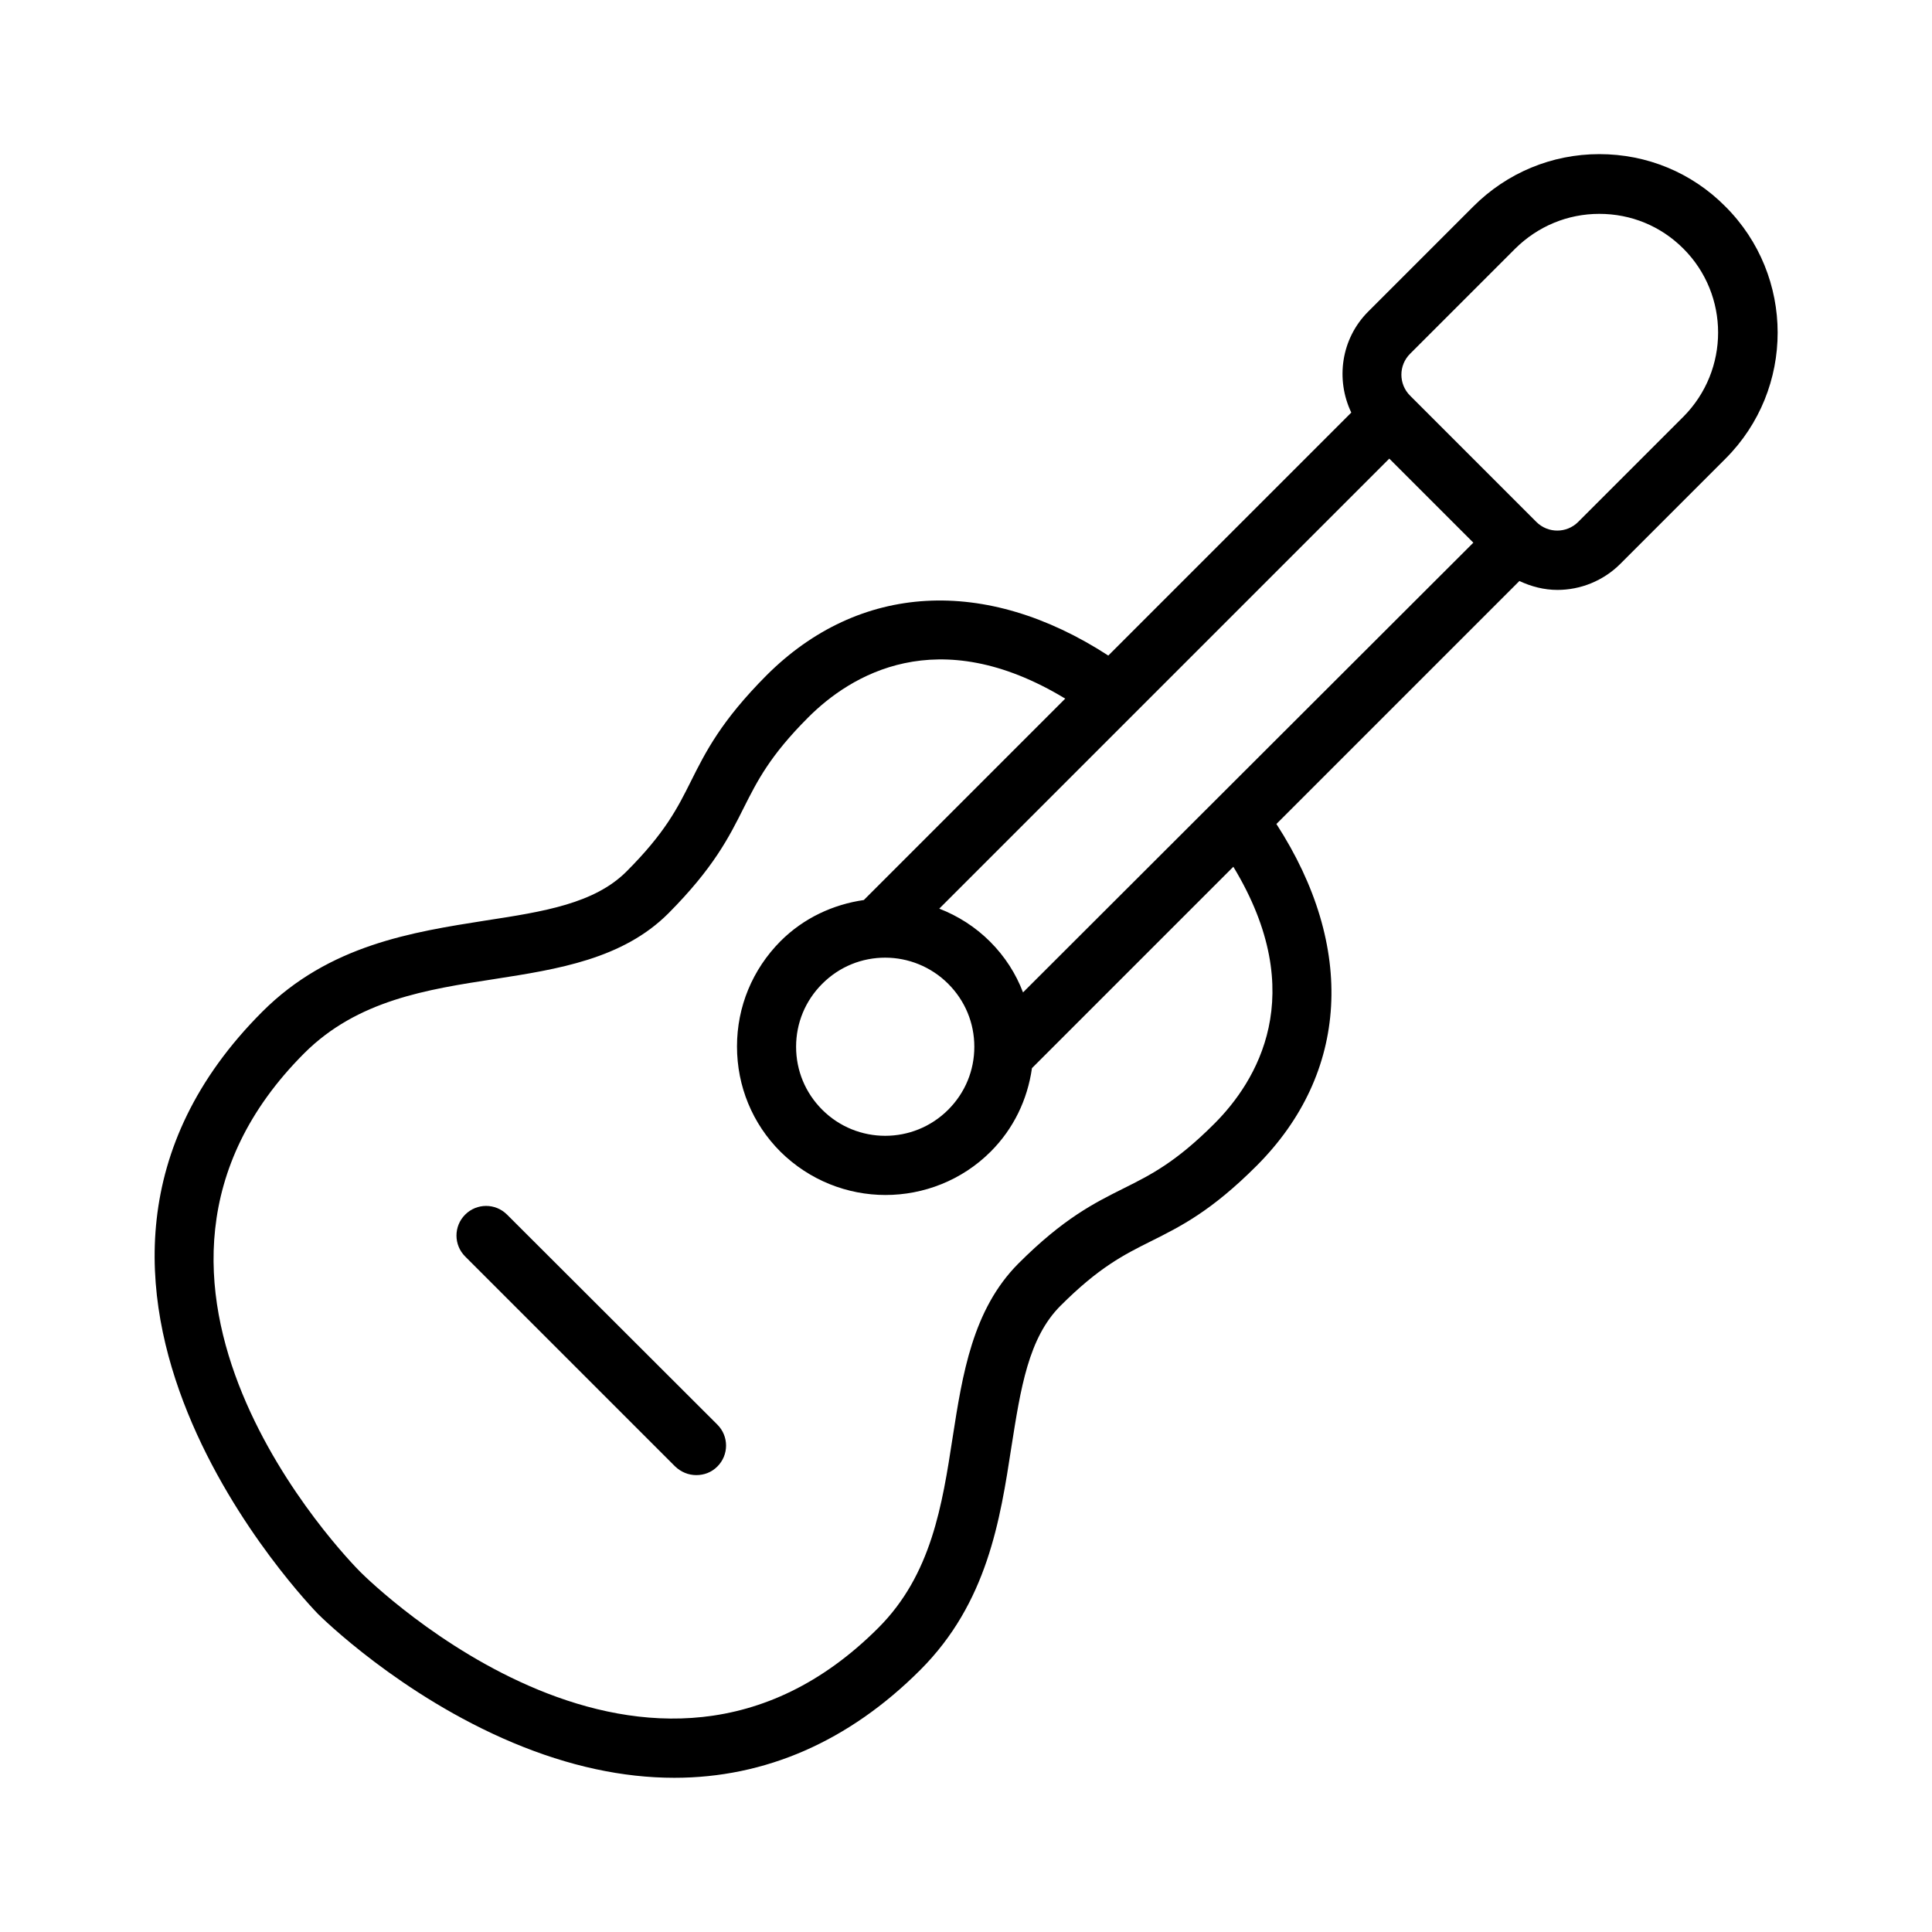 <?xml version="1.0" encoding="UTF-8"?>
<!-- The Best Svg Icon site in the world: iconSvg.co, Visit us! https://iconsvg.co -->
<svg fill="#000000" width="800px" height="800px" version="1.1" viewBox="144 144 512 512" xmlns="http://www.w3.org/2000/svg">
 <path d="m334.11 521.54c3.07 3.07 3.07 8.031 0 11.098-1.574 1.574-3.543 2.281-5.59 2.281s-4.016-0.789-5.59-2.281l-55.656-55.656c-3.07-3.07-3.07-8.031 0-11.098 3.07-3.07 8.031-3.07 11.098 0zm267.18-256-27.867 27.867c-4.566 4.566-10.629 6.926-16.688 6.926-3.465 0-6.926-0.867-10.078-2.363l-64.395 64.395c21.098 32.59 19.285 66.047-5.273 90.605-12.043 12.043-20.152 16.059-28.023 19.996-7.086 3.543-13.699 6.848-23.93 17.082-8.5 8.5-10.547 21.883-12.988 37.312-2.992 19.445-6.375 41.406-24.168 59.199-18.973 18.973-41.094 28.574-65.18 28.574-13.617 0-27.945-3.07-42.746-9.289-29.836-12.516-50.852-33.297-51.719-34.164-0.789-0.867-86.277-88.008-14.719-159.57 17.711-17.711 39.754-21.098 59.199-24.168 15.43-2.363 28.812-4.488 37.312-12.988 10.234-10.234 13.539-16.848 17.082-23.93 3.938-7.871 8.031-15.98 19.996-28.023 24.562-24.562 58.094-26.371 90.605-5.273l64.395-64.395c-4.172-8.738-2.754-19.523 4.488-26.766l27.867-27.867c8.895-8.895 20.781-13.855 33.379-13.855 12.594 0 24.48 4.879 33.379 13.855 18.492 18.426 18.492 48.418 0.07 66.836zm-130.44 108.16-53.371 53.371c-1.18 8.344-4.879 16.059-10.941 22.121-7.637 7.637-17.789 11.492-27.867 11.492s-20.152-3.856-27.867-11.492c-7.398-7.398-11.492-17.32-11.492-27.867s4.094-20.387 11.492-27.867c6.219-6.219 14.012-9.762 22.121-10.941l53.371-53.375c-33.93-20.547-56.992-6.141-68.094 4.961-10.234 10.234-13.539 16.926-17.082 23.93-3.938 7.871-8.031 15.98-19.996 28.023-12.121 12.121-29.363 14.801-46.051 17.398-17.871 2.754-36.367 5.59-50.461 19.68-60.379 60.457 11.73 134.3 14.879 137.45 3.07 3.07 76.91 75.258 137.29 14.801 14.09-14.09 16.926-32.59 19.68-50.461 2.598-16.688 5.273-33.852 17.398-46.051 12.043-12.043 20.152-16.059 28.023-19.996 7.086-3.543 13.699-6.848 23.93-17.082 11.098-11.098 25.586-34.164 5.039-68.09zm-108.95 31.016c-4.488 4.488-6.926 10.391-6.926 16.688s2.441 12.203 6.926 16.688c9.211 9.211 24.168 9.211 33.379 0 4.488-4.488 6.926-10.391 6.926-16.688s-2.441-12.203-6.926-16.688c-4.566-4.566-10.629-6.926-16.688-6.926-6.066-0.004-12.047 2.281-16.691 6.926zm172.55-116.9-22.277-22.277-119.26 119.26c4.879 1.891 9.523 4.801 13.461 8.738s6.848 8.5 8.738 13.461zm55.656-77.93c-5.984-5.984-13.855-9.211-22.277-9.211s-16.297 3.305-22.277 9.211l-27.867 27.867c-3.07 3.07-3.07 8.031 0 11.098l33.457 33.457c3.07 3.07 8.031 3.07 11.098 0l27.867-27.867c12.277-12.359 12.277-32.277 0-44.555z"/>
</svg>